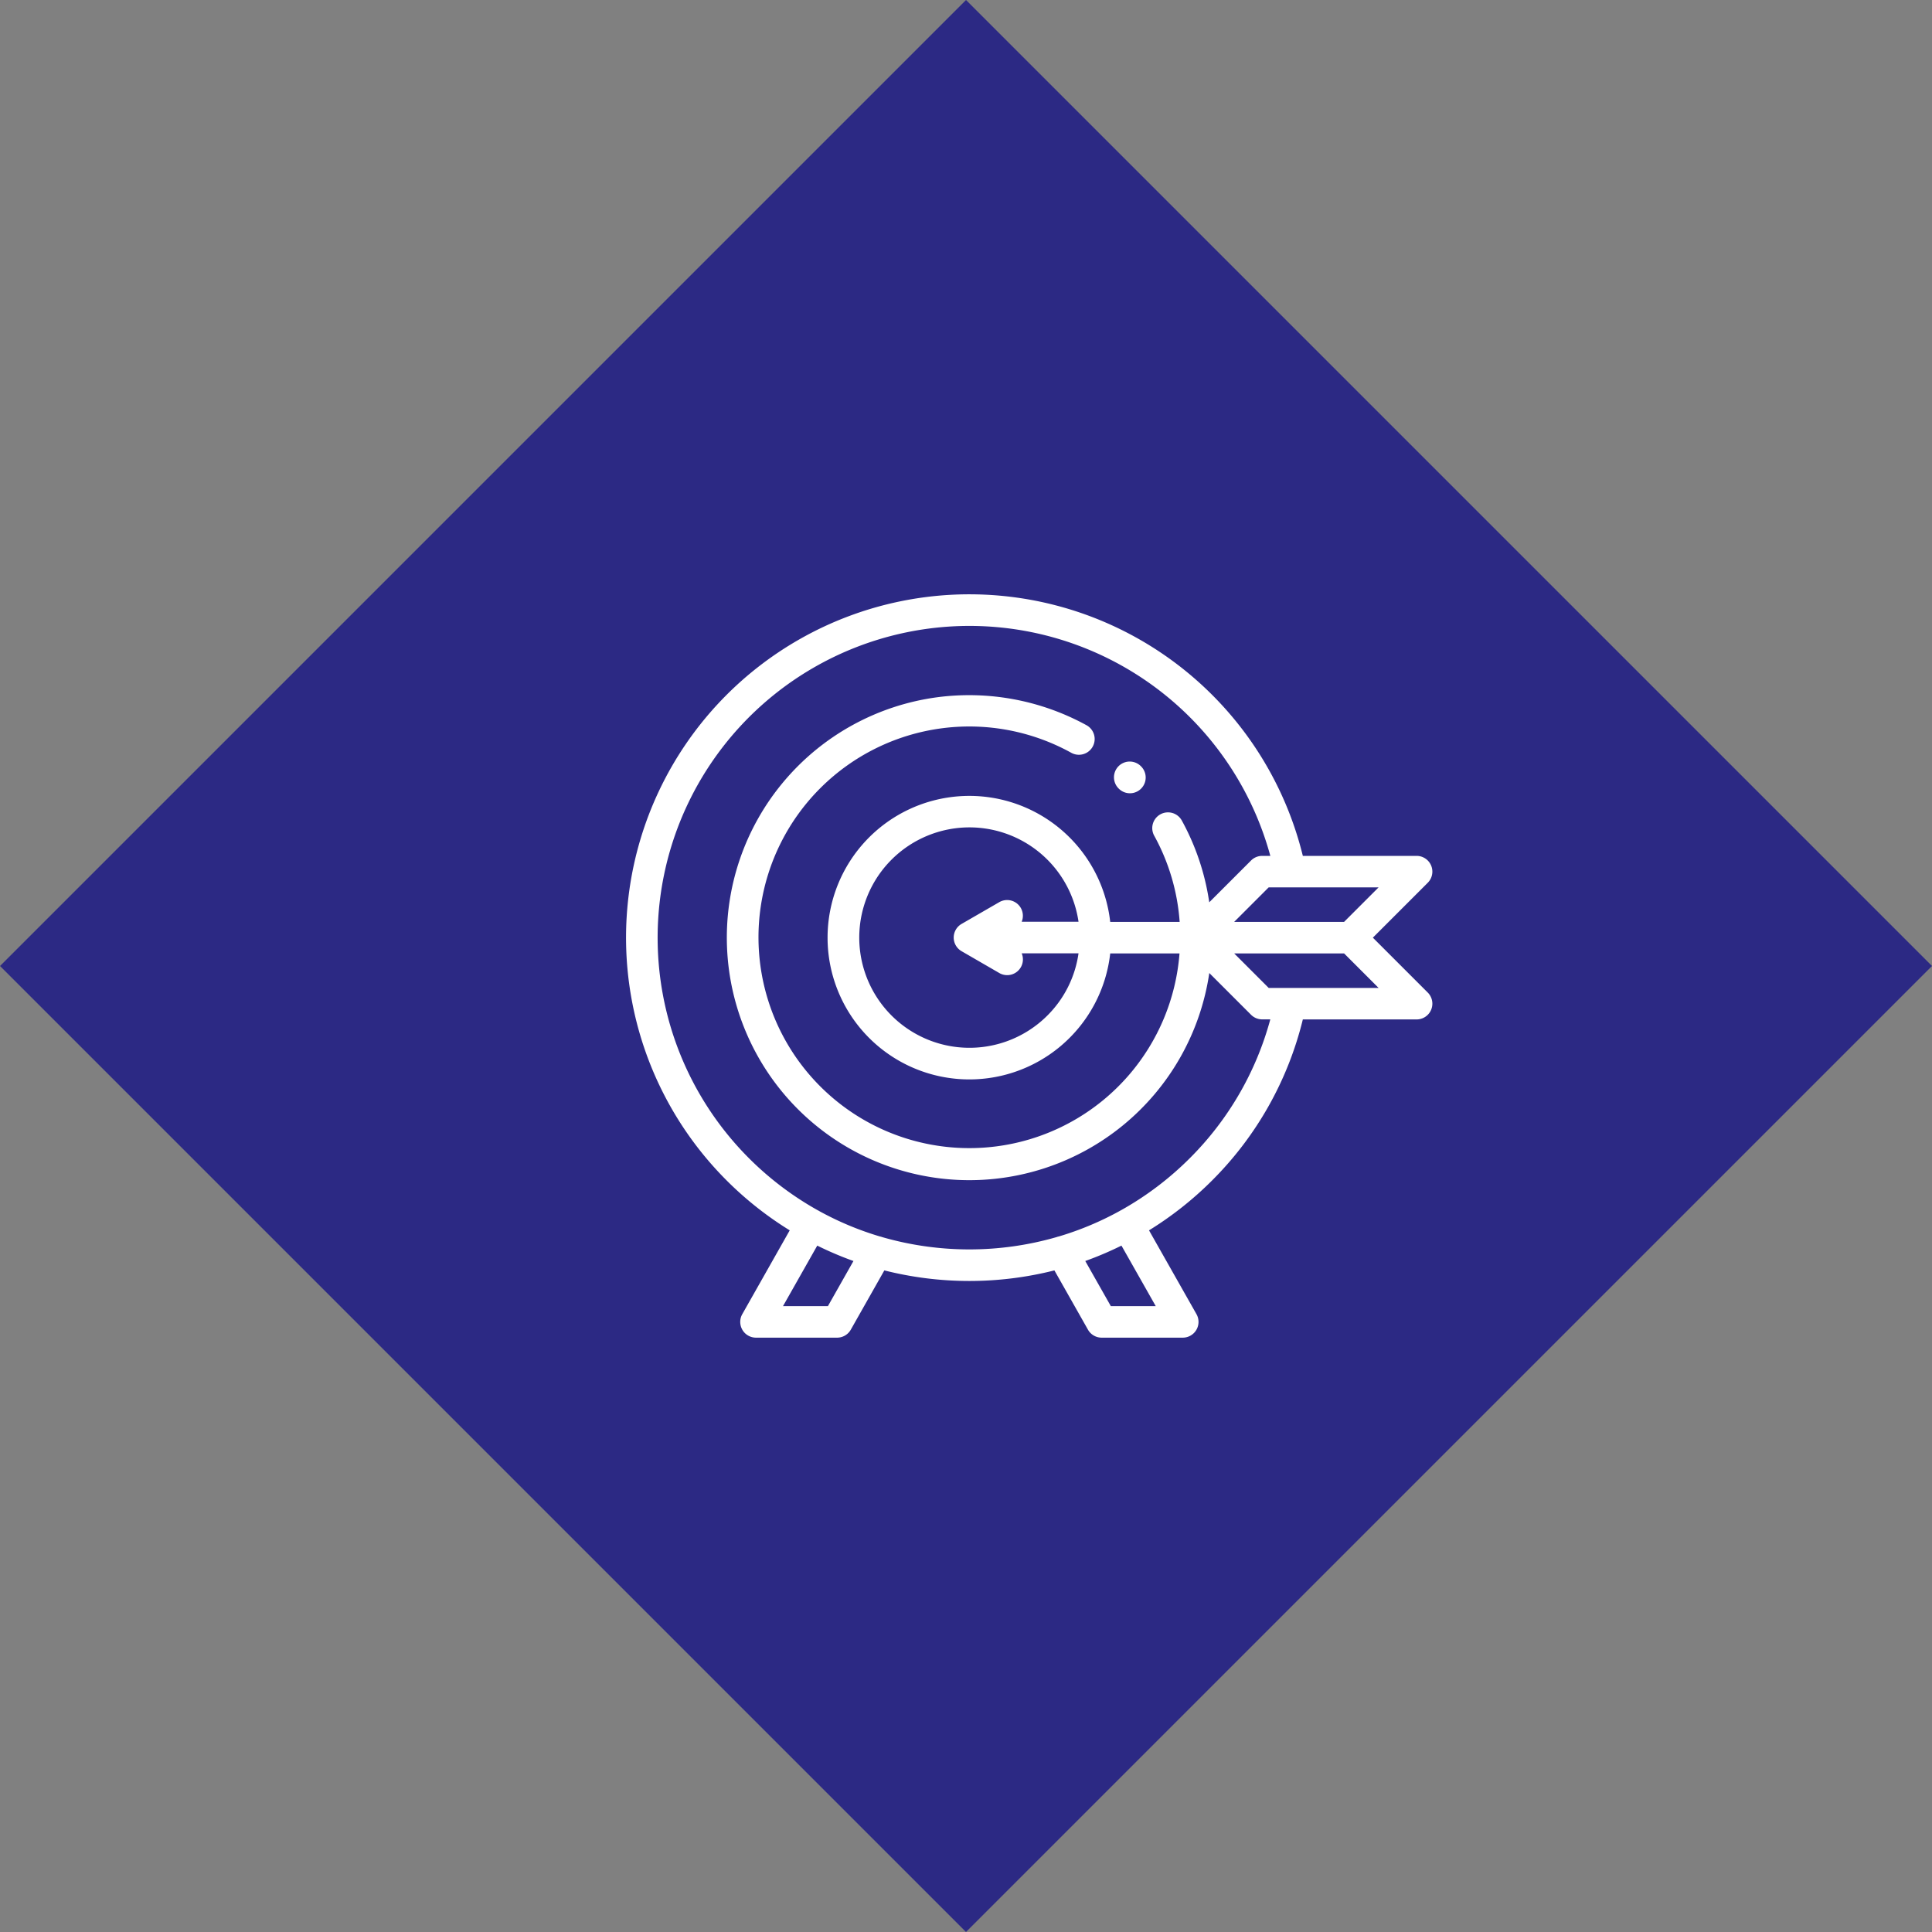 <svg xmlns="http://www.w3.org/2000/svg" width="99.489" height="99.489" viewBox="0 0 99.489 99.489"><rect x="0" y="0" width="99.489" height="99.489" fill="#808080" stroke="none"/><defs><style>.a{fill:#2c2984;}.b{fill:#fff;}</style></defs><g transform="translate(-1444 -1603.952)"><rect class="a" width="70.349" height="70.349" transform="translate(1543.489 1653.696) rotate(135)"/><g transform="translate(1476.239 1614.558)"><g transform="translate(0 20)"><path class="b" d="M310.071,127.572a.811.811,0,0,0,1.147-1.147l-.011-.011a.811.811,0,1,0-1.147,1.147Z" transform="translate(-284.697 -117.566)"/><path class="b" d="M38.457,37.679l2.827-2.827a.811.811,0,0,0-.574-1.384H34.851A17.68,17.68,0,1,0,5.178,50.18a17.806,17.806,0,0,0,3.25,2.571L5.985,57.067a.811.811,0,0,0,.706,1.21h4.176a.811.811,0,0,0,.706-.411L13.3,54.814a17.892,17.892,0,0,0,8.758,0l1.728,3.052a.811.811,0,0,0,.706.411h4.176a.811.811,0,0,0,.706-1.21L26.93,52.751a17.809,17.809,0,0,0,3.25-2.571,17.619,17.619,0,0,0,4.671-8.29H40.71a.811.811,0,0,0,.574-1.384Zm-1.483-.811h-5.66l1.778-1.778h5.66ZM10.394,56.655H8.081l1.765-3.118a17.436,17.436,0,0,0,1.864.793Zm16.883,0H24.964L23.647,54.33a17.437,17.437,0,0,0,1.864-.793Zm1.756-7.622a16.129,16.129,0,0,1-3.556,2.689l-.048.024-.028.018a15.847,15.847,0,0,1-3.109,1.3.8.8,0,0,0-.126.036,16.215,16.215,0,0,1-8.974,0,.805.805,0,0,0-.126-.036,15.846,15.846,0,0,1-3.109-1.3l-.028-.018-.048-.024a16.127,16.127,0,0,1-3.556-2.689A16.057,16.057,0,1,1,33.177,33.468h-.42a.811.811,0,0,0-.573.238l-2.152,2.152a12.494,12.494,0,0,0-1.414-4.212.811.811,0,1,0-1.42.784,10.769,10.769,0,0,1,1.31,4.438H24.932a7.3,7.3,0,1,0,0,1.622H28.5A10.856,10.856,0,1,1,22.928,28.16a.811.811,0,1,0,.784-1.42,12.579,12.579,0,0,0-7.7-1.439A12.489,12.489,0,1,0,30.034,39.5l2.149,2.149a.811.811,0,0,0,.573.238h.42A16,16,0,0,1,29.033,49.033ZM20.328,36.15a.811.811,0,0,0-1.108-.3l-1.946,1.124a.811.811,0,0,0,0,1.4L19.22,39.5a.81.81,0,0,0,1.153-1.015H23.3a5.633,5.633,0,0,1-1.6,3.2h0a5.675,5.675,0,1,1,1.6-4.825H20.373A.809.809,0,0,0,20.328,36.15Zm12.765,4.118L31.315,38.49h5.66l1.778,1.778Z" transform="translate(0 -20)"/></g></g></g></svg>